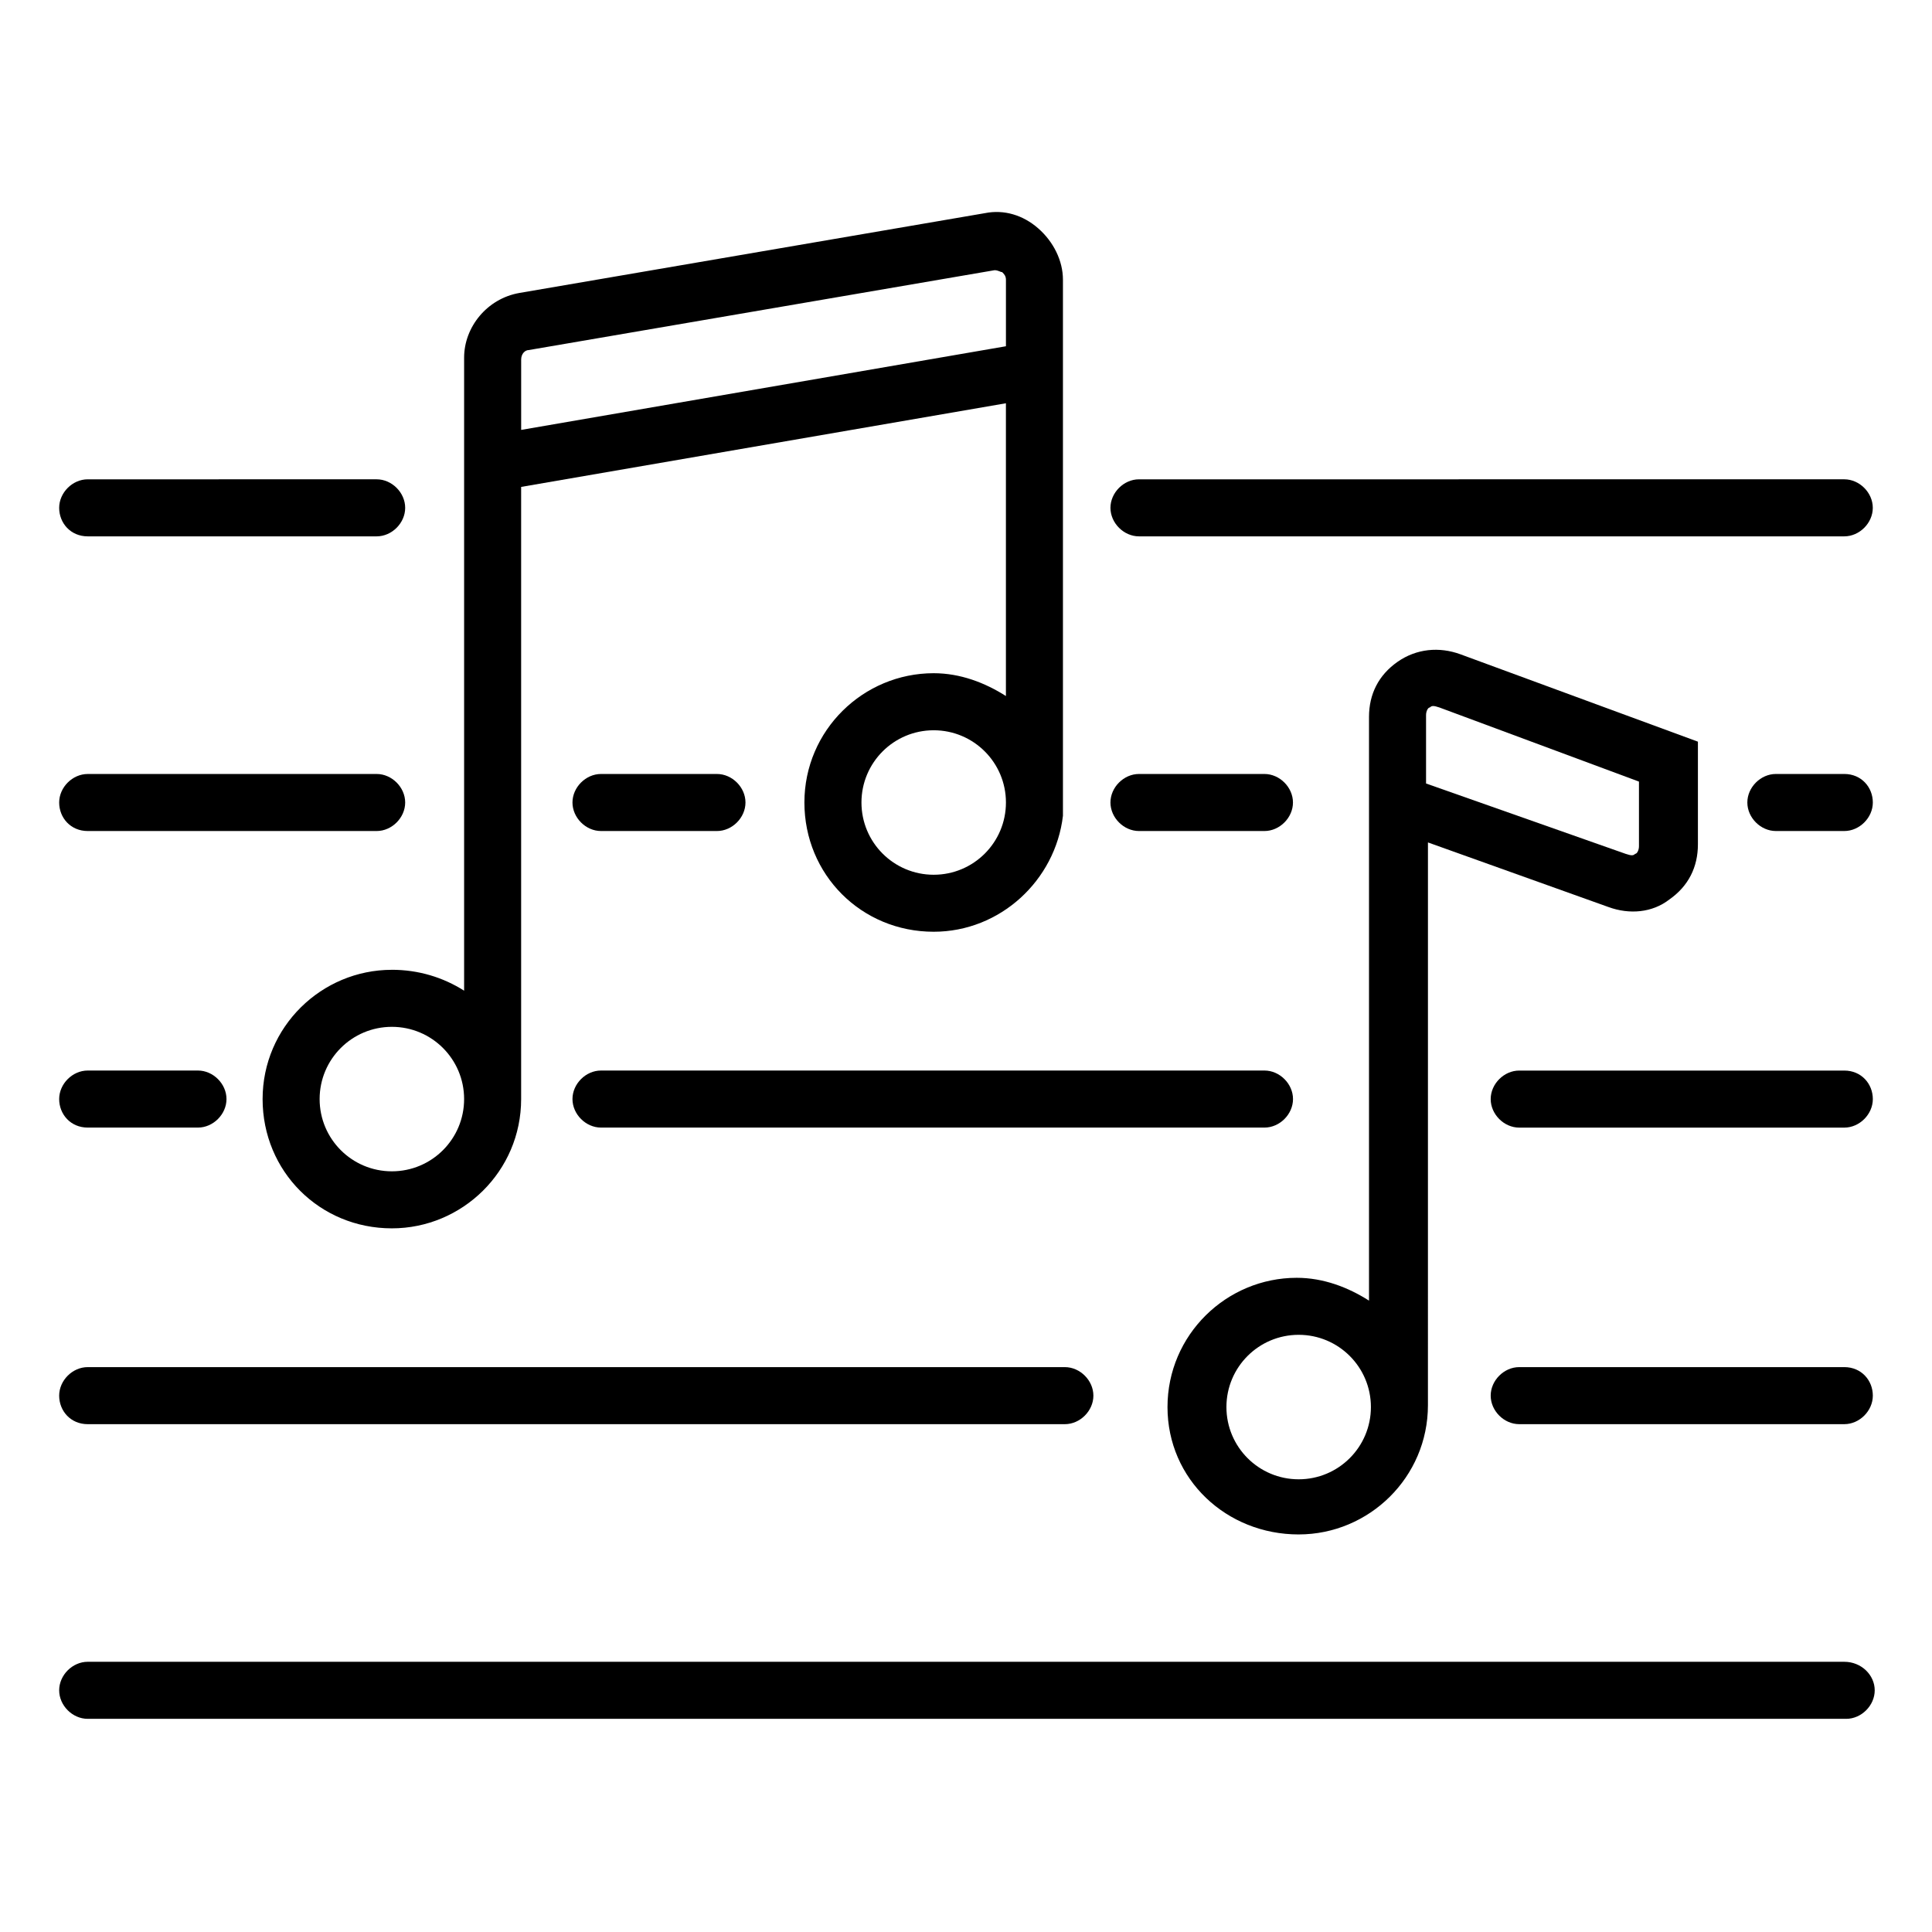 <?xml version="1.0" encoding="UTF-8"?>
<!-- Uploaded to: SVG Repo, www.svgrepo.com, Generator: SVG Repo Mixer Tools -->
<svg fill="#000000" width="800px" height="800px" version="1.1" viewBox="144 144 512 512" xmlns="http://www.w3.org/2000/svg">
 <g>
  <path d="m247.85 401.01c-18.641 0-34.258 15.113-34.258 34.258s15.113 34.258 34.258 34.258c18.641 0 34.258-15.113 34.258-34.258v-162.23l128.47-22.168v77.586c-5.543-3.527-12.09-6.047-19.145-6.047-18.641 0-34.258 15.113-34.258 34.258s15.113 34.258 34.258 34.258c17.633 0 32.242-13.602 34.258-30.73v-1.512-140.56c0-5.039-2.519-10.078-6.551-13.602-4.027-3.531-9.066-5.043-14.105-4.035l-123.43 21.16c-8.566 1.512-14.609 9.07-14.609 17.129v167.77c-5.543-3.527-12.09-5.539-19.145-5.539zm0 53.402c-10.578 0-19.145-8.566-19.145-19.145s8.566-19.145 19.145-19.145 19.145 8.566 19.145 19.145-8.562 19.145-19.145 19.145zm143.59-78.594c-10.578 0-19.145-8.566-19.145-19.145s8.566-19.145 19.145-19.145 19.145 8.566 19.145 19.145-8.562 19.145-19.145 19.145zm-107.31-139.05 123.43-21.16c1.008 0 1.512 0.504 2.016 0.504 0.504 0.504 1.008 1.008 1.008 2.016v17.633l-128.47 22.168v-18.641c0-1.512 1.008-2.519 2.016-2.519z"/>
  <path d="m488.16 550.64c18.641 0 34.258-15.113 34.258-34.258l0.004-149.13 47.863 17.129c5.543 2.016 11.586 1.512 16.121-2.016 5.039-3.527 7.559-8.566 7.559-14.609v-27.207l-62.98-23.172c-5.543-2.016-11.586-1.512-16.625 2.016-5.039 3.527-7.559 8.566-7.559 14.609v22.672 0.504 131.5c-5.543-3.527-12.09-6.047-19.145-6.047-18.641 0-34.258 15.113-34.258 34.258 0 19.145 15.617 33.754 34.762 33.754zm33.758-217.14c0-1.008 0.504-2.016 1.008-2.016 0.504-0.504 1.008-0.504 2.519 0l52.898 19.648v17.129c0 1.008-0.504 2.016-1.008 2.016-0.504 0.504-1.008 0.504-2.519 0l-52.898-18.641zm-33.758 164.24c10.578 0 19.145 8.566 19.145 19.145 0 10.578-8.566 19.145-19.145 19.145-10.578 0-19.145-8.566-19.145-19.145 0-10.582 8.566-19.145 19.145-19.145z"/>
  <path d="m167.24 364.23h76.578c4.031 0 7.559-3.527 7.559-7.559s-3.527-7.559-7.559-7.559l-76.578 0.004c-4.031 0-7.559 3.527-7.559 7.559s3.023 7.555 7.559 7.555z"/>
  <path d="m167.24 286.14h76.578c4.031 0 7.559-3.527 7.559-7.559s-3.527-7.559-7.559-7.559l-76.578 0.004c-4.031 0-7.559 3.527-7.559 7.559 0 4.027 3.023 7.555 7.559 7.555z"/>
  <path d="m445.84 286.14h186.91c4.031 0 7.559-3.527 7.559-7.559s-3.527-7.559-7.559-7.559l-186.91 0.004c-4.031 0-7.559 3.527-7.559 7.559 0.004 4.027 3.531 7.555 7.559 7.555z"/>
  <path d="m167.24 442.82h29.223c4.031 0 7.559-3.527 7.559-7.559s-3.527-7.559-7.559-7.559h-29.223c-4.031 0-7.559 3.527-7.559 7.559s3.023 7.559 7.559 7.559z"/>
  <path d="m167.24 521.42h258.96c4.031 0 7.559-3.527 7.559-7.559s-3.527-7.559-7.559-7.559h-258.96c-4.031 0-7.559 3.527-7.559 7.559s3.023 7.559 7.559 7.559z"/>
  <path d="m632.76 584.39h-465.52c-4.031 0-7.559 3.527-7.559 7.559s3.527 7.559 7.559 7.559h466.02c4.031 0 7.559-3.527 7.559-7.559 0-4.035-3.527-7.559-8.062-7.559z"/>
  <path d="m632.76 506.3h-86.152c-4.031 0-7.559 3.527-7.559 7.559s3.527 7.559 7.559 7.559h86.152c4.031 0 7.559-3.527 7.559-7.559s-3.023-7.559-7.559-7.559z"/>
  <path d="m632.76 427.71h-86.152c-4.031 0-7.559 3.527-7.559 7.559s3.527 7.559 7.559 7.559h86.152c4.031 0 7.559-3.527 7.559-7.559s-3.023-7.559-7.559-7.559z"/>
  <path d="m303.27 364.23h30.73c4.031 0 7.559-3.527 7.559-7.559s-3.527-7.559-7.559-7.559h-30.73c-4.031 0-7.559 3.527-7.559 7.559 0.004 4.035 3.531 7.559 7.559 7.559z"/>
  <path d="m445.84 364.23h33.25c4.031 0 7.559-3.527 7.559-7.559s-3.527-7.559-7.559-7.559h-33.25c-4.031 0-7.559 3.527-7.559 7.559 0.004 4.035 3.531 7.559 7.559 7.559z"/>
  <path d="m632.76 349.11h-18.137c-4.031 0-7.559 3.527-7.559 7.559s3.527 7.559 7.559 7.559h18.137c4.031 0 7.559-3.527 7.559-7.559s-3.023-7.559-7.559-7.559z"/>
  <path d="m303.27 442.82h175.83c4.031 0 7.559-3.527 7.559-7.559s-3.527-7.559-7.559-7.559h-175.83c-4.031 0-7.559 3.527-7.559 7.559 0.004 4.031 3.531 7.559 7.559 7.559z"/>
 </g>
</svg>